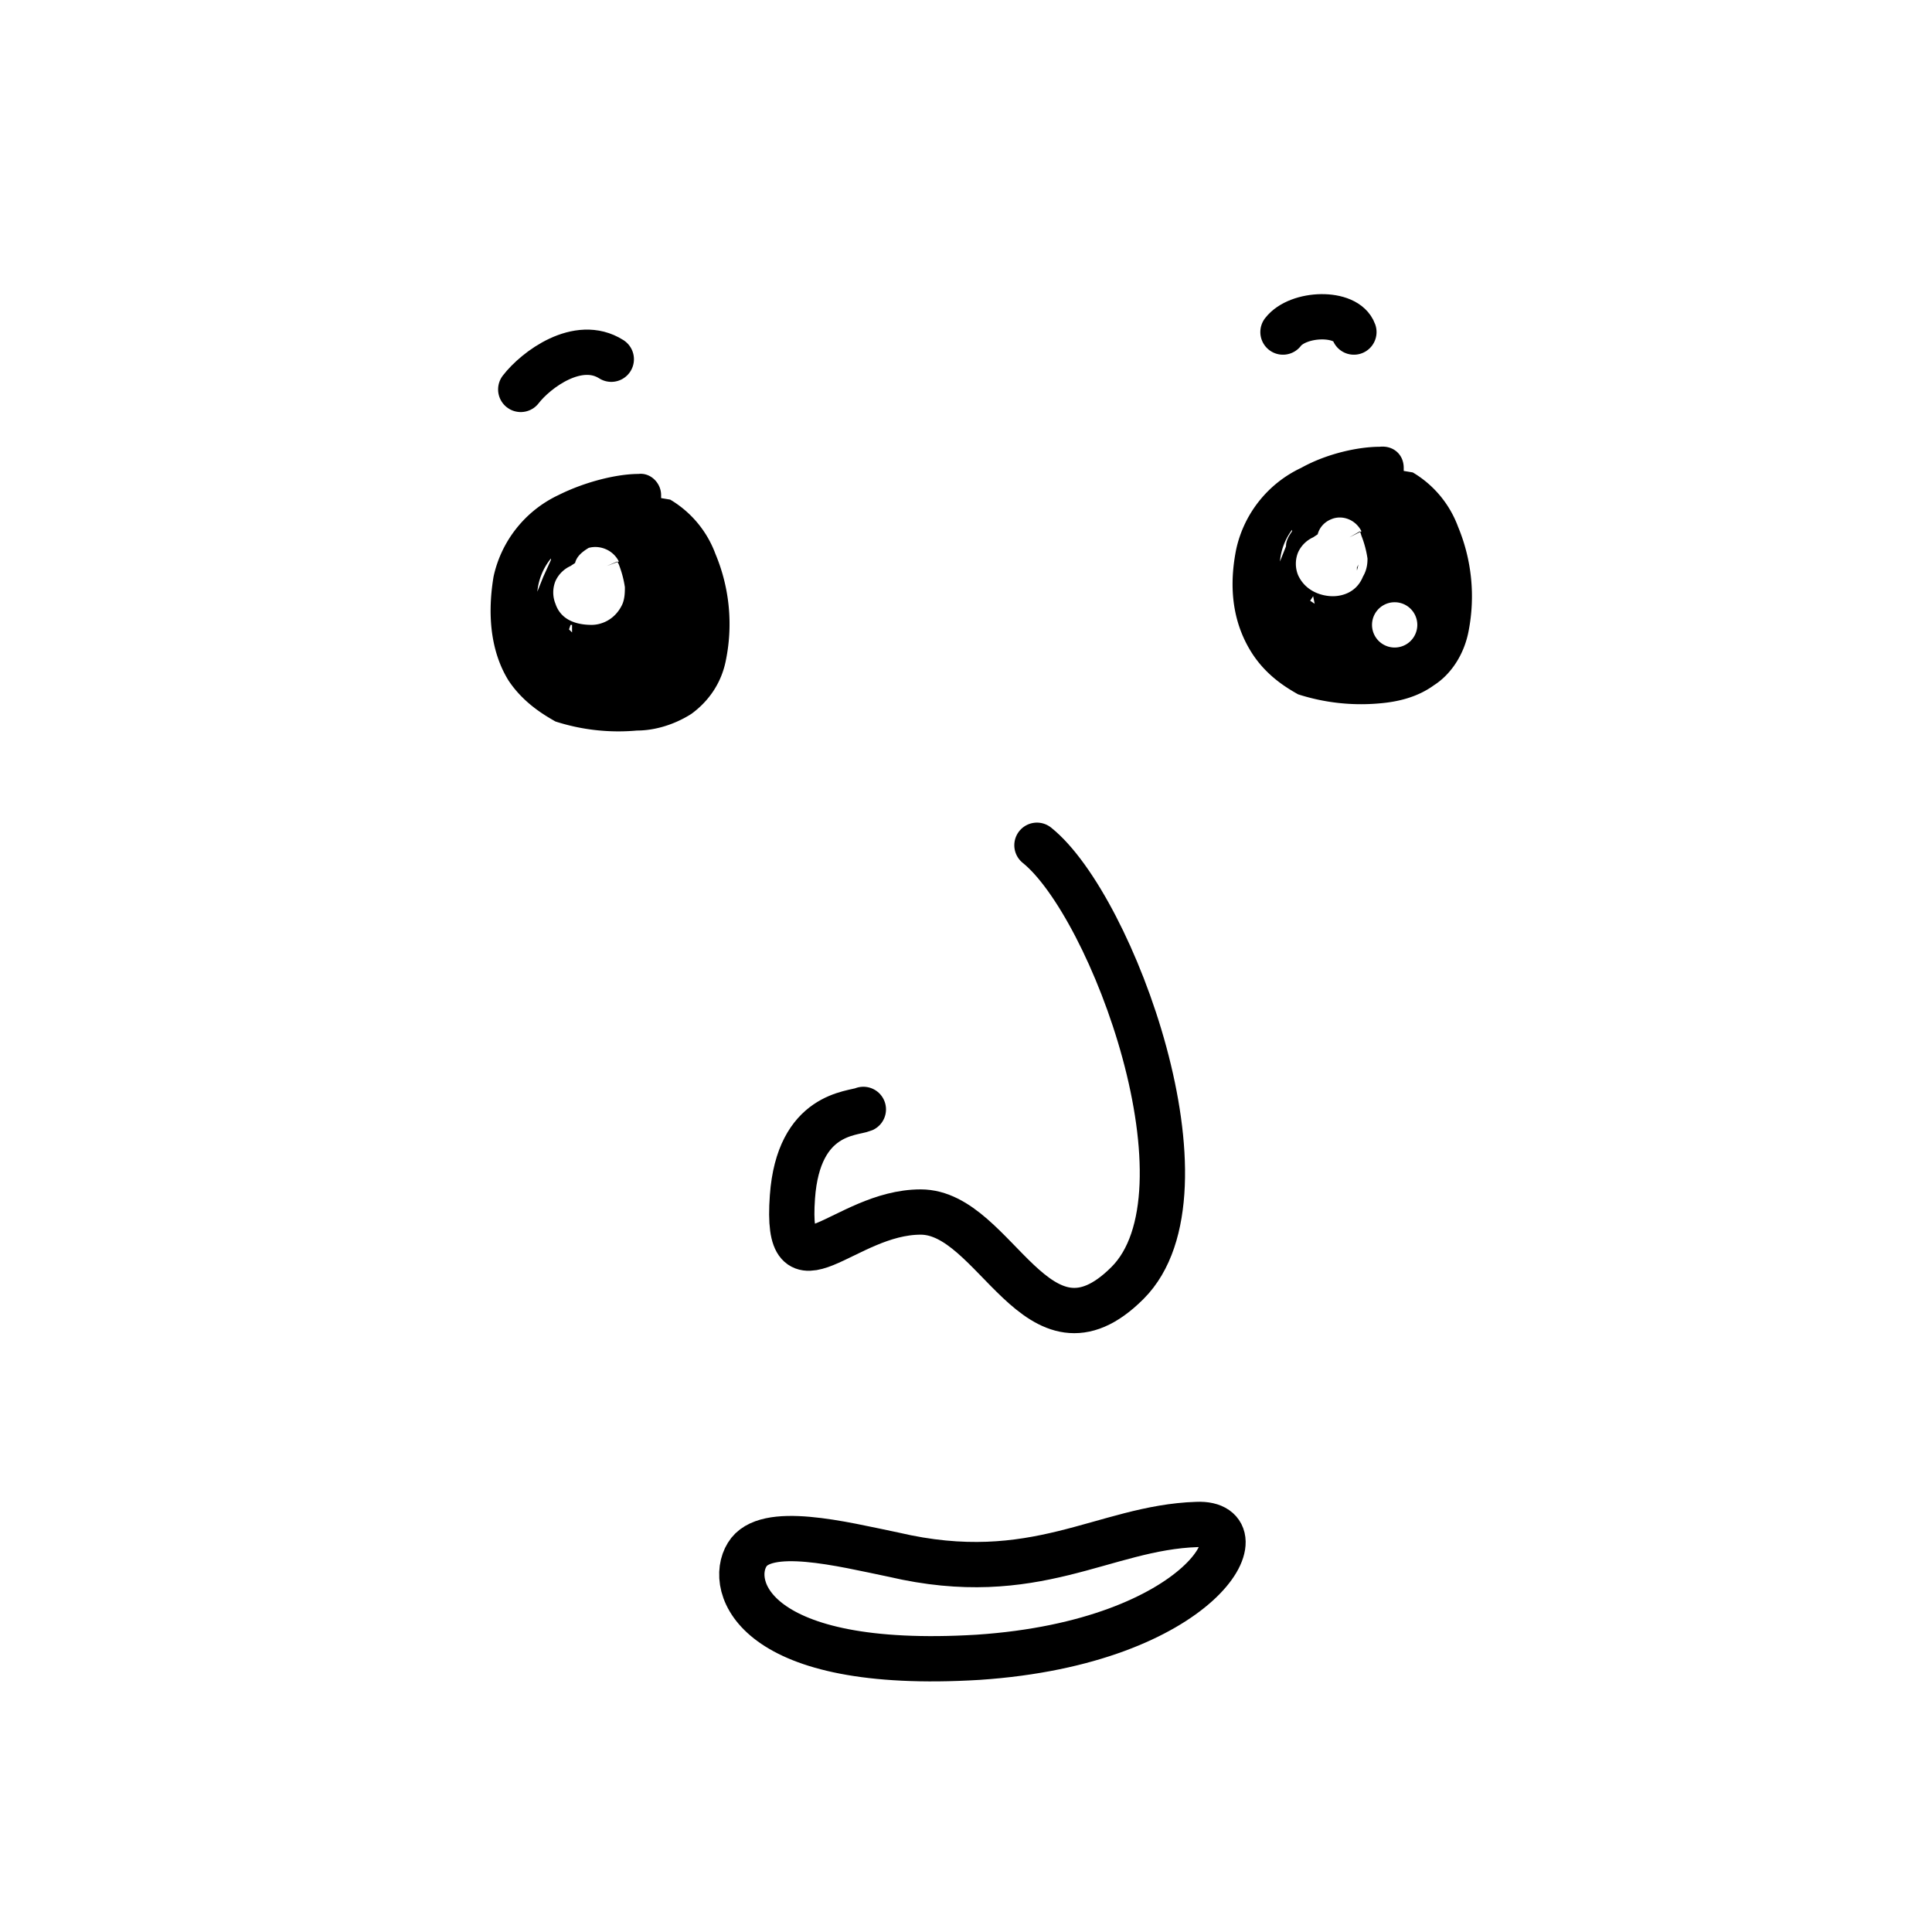 <svg xmlns="http://www.w3.org/2000/svg" viewBox="0 0 128 128" fill="none" shape-rendering="auto"><mask id="viewboxMask"><rect width="128" height="128" rx="0" ry="0" x="0" y="0" fill="#fff" /></mask><g mask="url(#viewboxMask)"><g transform="translate(7 4)"><path fill-rule="evenodd" clip-rule="evenodd" d="M36.8 29v-.2c0-.8-.7-1.5-1.5-1.4-1.4 0-3.5.5-5.3 1.4a7.8 7.8 0 0 0-4.3 5.4c-.5 3 0 5.3 1 6.9 1 1.5 2.4 2.3 3.1 2.7a13.6 13.6 0 0 0 5.4.6c1.2 0 2.5-.4 3.6-1.1 1.1-.8 2-2 2.3-3.6a12 12 0 0 0-.7-7 7 7 0 0 0-3-3.6l-.6-.1Zm-7.3 4a4.1 4.1 0 0 0-.9 2.2l.4-1 .5-1.1Zm1.3 4.4-.1.3.2.2v-.5Zm3-2.1v.5-.5Zm-1.8-3c.7-.2 1.6.1 2 .9l-.8.3.7-.3a4.6 4.6 0 0 1 .1.2 6.9 6.9 0 0 1 .4 1.5c0 .3 0 .8-.2 1.2-.5 1-1.4 1.3-2 1.3-.8 0-2-.2-2.4-1.4a2 2 0 0 1 0-1.5 2 2 0 0 1 1-1l.3-.2c.1-.4.4-.7.9-1Zm-.6 2.8ZM86 27V27c0-.9-.7-1.5-1.6-1.4-1.3 0-3.4.4-5.2 1.4a7.8 7.8 0 0 0-4.3 5.4c-.6 3 0 5.2 1 6.8 1 1.6 2.4 2.4 3.1 2.8a13.6 13.6 0 0 0 5.4.6c1.2-.1 2.5-.4 3.6-1.2 1.1-.7 2-2 2.3-3.6a12 12 0 0 0-.7-6.9 7 7 0 0 0-3-3.6l-.6-.1Zm-7.4 4.1a4.1 4.1 0 0 0-.8 2.1l.4-1c0-.4.2-.7.4-1Zm1.4 4.4-.2.3.3.2-.1-.5Zm3-2.1-.1.2v.2l.1-.4Zm.9 4a1.5 1.5 0 1 1 3 0 1.5 1.5 0 0 1-3 0Zm-2.7-7c.7-.3 1.6 0 2 .8l-.8.4.7-.4a4.6 4.6 0 0 1 .1.3 6.8 6.8 0 0 1 .4 1.5c0 .2 0 .7-.3 1.2-.4 1-1.3 1.3-2 1.3s-1.8-.3-2.3-1.4a2 2 0 0 1 0-1.5 2 2 0 0 1 1-1l.3-.2c.1-.4.4-.8.9-1Zm-.6 2.8Z" fill="#000"/><path d="M27.5 21.8c1-1.3 3.8-3.4 6-2M78 18c1-1.3 4.2-1.4 4.7 0" stroke="#000" stroke-width="3" stroke-linecap="round" stroke-linejoin="round"/></g><g transform="translate(47 46)"><path d="M21.7 10c5 4 12 23 6 29S19 34.3 14 34.3c-5.1 0-9 6-8.5-1 .4-5.6 4-5.5 4.7-5.8" stroke="#000" stroke-width="3" stroke-linecap="round" stroke-linejoin="round"/></g><g transform="translate(30 93)"><path d="M19.5 10c-1.3 2.1.4 7.7 15.3 6.8 14.9-1 19-9 14.5-8.8-6.2.2-10.7 4.2-20.1 2-3.4-.7-8.5-2-9.7 0Z" stroke="#000" stroke-width="3" stroke-linecap="round" stroke-linejoin="round"/></g></g></svg>